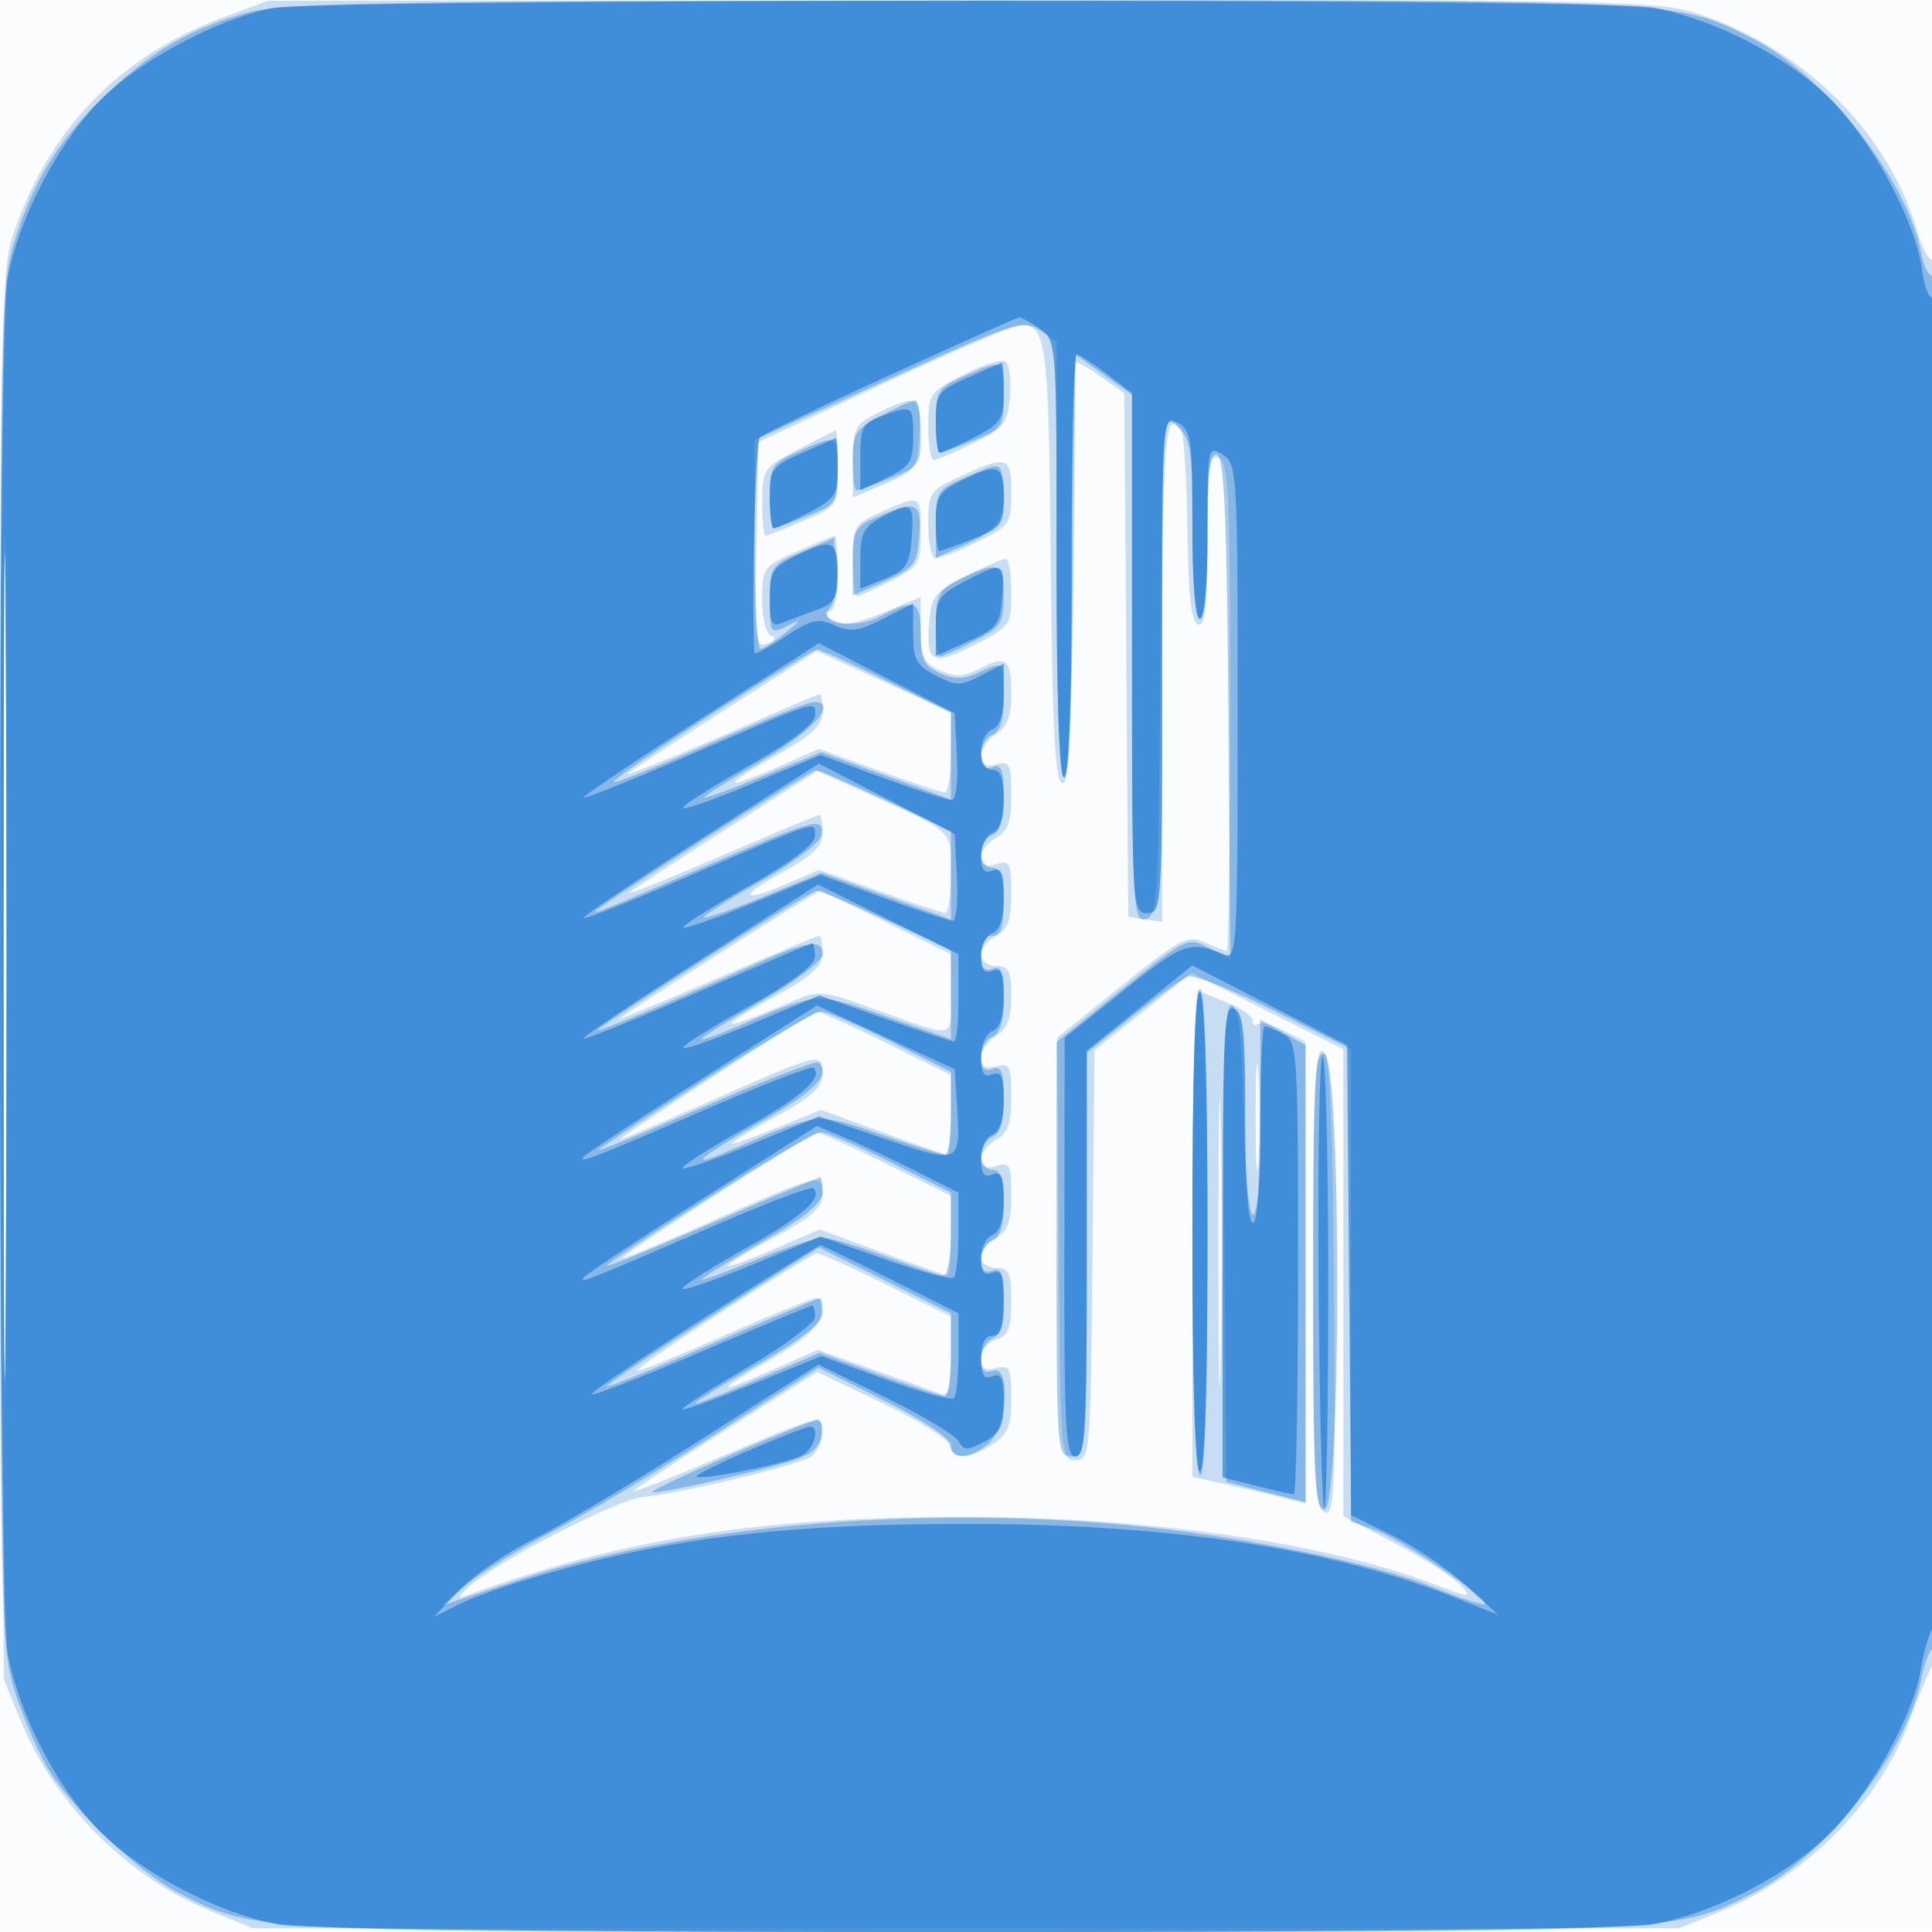 <svg xmlns="http://www.w3.org/2000/svg" width="256" height="256"><path fill-opacity=".016" d="M0 128.004v128.004l128.25-.254 128.25-.254.254-127.75L257.008 0H0v128.004m.485.496c0 70.4.119 99.053.265 63.672.146-35.38.146-92.98 0-128C.604 29.153.485 58.1.485 128.5" fill="#1976D2" fill-rule="evenodd"/><path fill-opacity=".227" d="M29.489 2.34C15.682 7.474 6.132 17.478 1.597 31.554.133 36.1-.004 45.956.235 129.554L.5 222.5l2.243 5.5C7.268 239.096 16.904 248.732 28 253.257l5.5 2.243h189l5.5-2.243c11.262-4.593 21.122-14.548 25.013-25.257 1.099-3.025 2.446-6.281 2.993-7.236 1.239-2.165 1.381-187.121.142-186.356-.468.29-1.407-1.371-2.086-3.691-3.819-13.041-14.646-23.929-28.549-28.713-5.67-1.95-8.292-2.003-97.92-1.952L35.5.104 29.489 2.34M.48 128c0 51.425.121 72.462.27 46.75.148-25.713.148-67.788 0-93.5C.601 55.537.48 76.575.48 128M117 50.868l-16.5 7.702-.278 13.695c-.256 12.626-.144 13.642 1.449 13.031 1.071-.411 1.272-.815.528-1.063-.688-.229-1.199-2.261-1.199-4.77 0-4.235.142-4.432 4.627-6.416 2.545-1.126 4.795-2.047 5-2.047.205 0 .373 2.25.373 5 0 3.317-.421 5.01-1.25 5.03-.687.017-.424.511.586 1.098 1.396.812 3.011.579 6.75-.975L122 79.111v4.284c0 3.621.394 4.464 2.548 5.445 2.022.921 3.133.859 5.374-.299 3.472-1.796 4.078-1.258 4.078 3.617 0 2.742-.566 4.179-2 5.074-1.1.687-2 1.999-2 2.915 0 1.173.591 1.511 2 1.143 1.785-.467 2-.031 2 4.058 0 3.558-.447 4.821-2 5.652-1.1.589-2 1.76-2 2.603 0 1.077.594 1.343 2 .897 1.799-.571 2-.18 2 3.897 0 3.509-.452 4.774-2 5.603-1.1.589-2 1.73-2 2.535 0 .806.9 1.465 2 1.465 1.666 0 2 .667 2 3.992 0 2.908-.543 4.33-2 5.24-1.1.687-2 1.999-2 2.915 0 1.173.591 1.511 2 1.143 1.785-.467 2-.031 2 4.058 0 3.558-.447 4.821-2 5.652-1.1.589-2 1.76-2 2.603 0 1.077.594 1.343 2 .897 1.799-.571 2-.18 2 3.897 0 3.509-.452 4.774-2 5.603-1.1.589-2 1.73-2 2.535 0 .806.9 1.465 2 1.465 1.699 0 2 .667 2 4.433 0 3.554-.396 4.558-2 5.067-1.1.349-2 1.462-2 2.474 0 1.346.535 1.699 2 1.316 1.781-.466 2-.031 2 3.978 0 3.681-.449 4.796-2.465 6.117-3.083 2.02-5.291 2.065-5.712.117-.178-.824-4.197-3.347-8.932-5.607l-8.609-4.11-12.141 7.707C89.463 193.731 84 197.362 84 197.561c0 .198 4.838-1.693 10.75-4.204 14.11-5.991 14.25-6.026 14.25-3.596 0 1.097-.643 2.528-1.429 3.18-1.299 1.078-16.502 4.757-22.571 5.461-3.172.368-17.393 7.576-22 11.15-1.925 1.494-2.6 2.384-1.5 1.979C82.164 203.92 100.526 201 127.717 201c24.228 0 47.646 3.347 62.251 8.896 4.977 1.891 5.155 1.897 3.554.128-.927-1.024-4.799-3.498-8.604-5.498L178 200.891V139.018l-10.059-5.048-10.06-5.048-6.424 5.113-6.425 5.112-.266 27.176c-.259 26.422-.322 27.177-2.266 27.177-1.947 0-2.006-.738-2.213-28l-.214-28 8.54-6.876c7.799-6.279 8.754-6.778 11.011-5.75 1.358.619 2.674 1.126 2.923 1.126.249 0 .453-14.577.453-32.393 0-27.871-.209-32.473-1.5-32.969-1.28-.491-1.5 1.119-1.5 10.977 0 8.798-.298 11.452-1.25 11.134-.896-.3-1.296-3.853-1.413-12.539-.09-6.666-.454-12.59-.809-13.165-2.143-3.467-2.528 1.41-2.528 32.025v33.069l-2.25-.319-2.25-.32-.263-34.691-.263-34.691-2.891-2.059c-1.591-1.132-3.16-2.059-3.487-2.059-.328 0-.596 12.637-.596 28.083 0 22.022-.27 27.994-1.25 27.667-.953-.317-1.313-7.263-1.516-29.249-.269-29.296-.57-31.598-4.106-31.418-.896.046-9.053 3.549-18.128 7.785m10.75-1.265c-4.598 2.357-4.75 2.579-4.75 6.916 0 2.465.338 4.462.75 4.44.412-.023 2.775-1.035 5.25-2.25 4.048-1.987 4.532-2.599 4.818-6.091.175-2.135-.05-4.235-.5-4.666-.45-.431-2.955.312-5.568 1.651m-11.5 5.142c-2.987 1.487-3.25 2.004-3.25 6.395v4.778l4.25-1.799c4.046-1.714 4.265-2.024 4.555-6.459.341-5.218-.276-5.542-5.555-2.915m-10.5 4.821c-4.592 2.39-4.75 2.621-4.75 6.953 0 2.465.188 4.481.417 4.481.229 0 2.479-.884 5-1.964 4.577-1.962 4.583-1.971 4.583-7 0-2.77-.112-5.015-.25-4.989-.138.025-2.388 1.159-5 2.519m21.5 3.556c-4.073 1.872-4.25 2.139-4.25 6.416 0 2.454.438 4.462.973 4.462.536 0 3.011-.99 5.5-2.199 4.327-2.102 4.527-2.39 4.527-6.5 0-4.895-.495-5.054-6.75-2.179m-10.495 4.724c-3.567 1.576-3.745 1.879-3.75 6.404-.003 2.612.238 4.75.535 4.75.297 0 2.322-.909 4.5-2.02 3.723-1.9 3.96-2.288 3.96-6.5 0-4.971.022-4.96-5.245-2.634M128 76.291c-3.83 1.88-4.548 2.707-4.82 5.554-.579 6.035.179 6.514 5.799 3.666 4.903-2.485 5.021-2.65 5.021-7.028 0-2.466-.338-4.464-.75-4.442-.412.023-2.775 1.035-5.25 2.25M95.964 94.103c-6.737 4.317-12.505 8.105-12.819 8.418-.548.549 8.488-3.183 19.729-8.147 2.956-1.306 5.544-2.374 5.75-2.374.207 0 .376 1.041.376 2.313 0 1.784-1.368 3.081-5.987 5.68-3.292 1.852-5.837 3.517-5.653 3.7.183.183 2.775-.747 5.76-2.068l5.428-2.4 7.92 2.888c4.356 1.588 8.283 2.887 8.726 2.887.443 0 .806-2.389.806-5.31v-5.309l-8.894-4.063-8.894-4.062-12.248 7.847m.19 15.799c-6.676 4.261-12.432 8.043-12.792 8.402-.36.36 5.063-1.811 12.051-4.825 6.988-3.013 12.904-5.479 13.146-5.479.243 0 .441 1.053.441 2.341 0 1.784-1.206 2.998-5.068 5.099-6.088 3.314-5.962 4.359.207 1.715l4.422-1.896 7.969 2.844c4.384 1.563 8.308 2.855 8.72 2.87.412.015.75-2.365.75-5.288 0-5.904.704-5.277-12.605-11.243l-5.104-2.288-12.137 7.748M95.058 126.5c-7.351 4.675-13.159 8.5-12.906 8.5.253 0 6.199-2.475 13.213-5.5 7.015-3.025 12.952-5.5 13.194-5.5.243 0 .441 1.021.441 2.269 0 1.74-1.399 3.038-6 5.568-8.751 4.811-7.988 5.109 2.074.81 3.343-1.428 3.988-1.378 10 .786 11.919 4.289 10.926 4.439 10.926-1.643v-5.344l-8.515-4.223c-4.683-2.323-8.637-4.223-8.787-4.223-.15 0-6.288 3.825-13.64 8.5M158 163.258v32.424l5.25 1.181c2.887.649 6.262 1.449 7.5 1.776l2.25.594v-61.182l-2.873-1.485c-1.58-.818-3.155-1.204-3.5-.859-.345.344-.627.145-.627-.443 0-.587-1.463-1.646-3.25-2.351-1.787-.706-3.588-1.462-4-1.681-.412-.219-.75 14.192-.75 32.026m-63.395-20.667C87.512 147.216 81.907 151 82.15 151c.242 0 5.408-2.196 11.48-4.88 15.218-6.728 15.37-6.766 15.37-3.918 0 1.822-1.32 3.062-6 5.635-3.3 1.814-6 3.461-6 3.661 0 .199 2.655-.717 5.899-2.035l5.899-2.397 8.13 2.967c4.471 1.632 8.342 2.967 8.601 2.967.259 0 .471-2.375.471-5.277v-5.277l-8.515-4.223c-4.683-2.323-8.845-4.182-9.25-4.132-.404.05-6.538 3.875-13.63 8.5m66.84 21.909c-.001 17.05.136 24.166.303 15.812.167-8.353.167-22.303 0-31-.166-8.696-.303-1.862-.303 15.188m4.933-16.5c0 6.325.163 8.912.361 5.75.198-3.162.198-8.338 0-11.5-.198-3.162-.361-.575-.361 5.75M174 169.31c0 26.296.208 30.556 1.514 31.057 1.336.513 1.484-3.034 1.25-30.06-.202-23.433-.558-30.739-1.514-31.057-.982-.327-1.25 6.123-1.25 30.06m-79.156-10.968c-6.96 4.487-12.553 8.265-12.428 8.396.125.131 5.183-1.952 11.241-4.63 15.173-6.707 15.343-6.751 15.342-3.925-.001 1.823-1.375 3.057-6.444 5.79-3.543 1.911-6.303 3.612-6.135 3.781.169.169 2.981-.853 6.25-2.27l5.942-2.577 8.262 3.047c4.544 1.675 8.457 3.046 8.694 3.046.238 0 .432-2.375.432-5.277v-5.277l-8.515-4.223c-4.683-2.323-8.845-4.182-9.25-4.131-.404.05-6.43 3.762-13.391 8.25m.92 15.412c-6.455 4.183-11.598 7.745-11.429 7.915.17.169 5.386-1.937 11.593-4.681 6.206-2.743 11.718-4.988 12.248-4.988.529 0 .819 1.003.644 2.228-.221 1.536-2.338 3.4-6.816 6-7.613 4.421-7.463 4.75.55 1.206l5.803-2.567 7.374 2.618c4.055 1.44 8.025 2.868 8.821 3.173 1.153.443 1.448-.539 1.448-4.828v-5.384l-8.515-4.223c-4.683-2.323-8.845-4.19-9.25-4.15-.404.041-6.016 3.497-12.471 7.681" fill="#1976D2" fill-rule="evenodd"/><path fill-opacity=".366" d="M33.251 1.545c-7.71 2.076-12.935 5.043-19.024 10.801-6.365 6.021-9.748 11.441-12.343 19.779C.098 37.865 0 42.83 0 128s.098 90.135 1.884 95.875c1.036 3.329 3.018 7.988 4.404 10.353 3.177 5.422 12.082 13.9 17.505 16.666C33.897 256.049 32.893 256 128 256c95.144 0 94.099.051 104.236-5.12 9.747-4.973 20.514-18.702 22.353-28.502.351-1.87 1.037-3.647 1.524-3.948.505-.312.887-39.717.887-91.548 0-52.941-.372-90.77-.89-90.45-.49.303-1.176-.971-1.525-2.83-1.835-9.781-12.611-23.513-22.349-28.482C222.081-.06 223.226-.005 127.54.066 54.112.12 37.58.379 33.251 1.545M.479 128c0 50.325.122 70.913.271 45.75.148-25.162.148-66.337 0-91.5C.601 57.088.479 77.675.479 128m117.236-77.734L100 58.297v13.851c0 7.619.338 13.842.75 13.83.412-.012 1.875-.943 3.25-2.067 2.256-1.846 2.281-1.938.25-.943-2.166 1.061-2.25.932-2.25-3.474 0-4.433.133-4.633 4.25-6.388l4.25-1.812.311 3.927c.171 2.16-.206 4.55-.838 5.312-1.831 2.206 3.158 2.968 6.87 1.048 4.489-2.321 5.157-2.005 5.157 2.44 0 3.32.437 4.221 2.5 5.161 1.878.855 3.134.85 5.047-.021 3.524-1.606 3.453-1.672 3.453 3.232 0 2.982-.482 4.578-1.5 4.969-.825.316-1.5 1.537-1.5 2.714 0 1.49.455 1.963 1.5 1.562 1.196-.459 1.5.336 1.5 3.925 0 3.077-.474 4.682-1.5 5.075-.825.317-1.5 1.428-1.5 2.469s.675 1.893 1.5 1.893c1.111 0 1.5 1.167 1.5 4.5s-.389 4.5-1.5 4.5c-.928 0-1.5.941-1.5 2.469 0 1.783.416 2.308 1.5 1.893 1.196-.459 1.5.335 1.5 3.924 0 3.078-.474 4.682-1.5 5.076-.825.316-1.5 1.537-1.5 2.714 0 1.49.455 1.963 1.5 1.562 1.196-.459 1.5.336 1.5 3.925 0 3.077-.474 4.682-1.5 5.075-.825.317-1.5 1.428-1.5 2.469s.675 1.893 1.5 1.893c1.106 0 1.5 1.155 1.5 4.393 0 2.982-.482 4.578-1.5 4.969-.825.316-1.5 1.475-1.5 2.575 0 1.367.475 1.818 1.5 1.425 1.196-.459 1.5.335 1.5 3.924 0 3.078-.474 4.682-1.5 5.076-.825.316-1.5 1.537-1.5 2.714 0 1.49.455 1.963 1.5 1.562 2.477-.95 2.031 7.463-.511 9.64-2.473 2.117-4.989 2.234-4.989.232 0-.872-3.634-3.315-8.759-5.889l-8.759-4.399-13.748 8.842c-7.562 4.863-17.251 10.665-21.532 12.892-4.281 2.227-9.335 5.345-11.231 6.927l-3.448 2.878 9.996-3.339c21.454-7.166 52.021-9.964 80.481-7.365 14.91 1.361 32.811 4.974 40.952 8.265 3.548 1.435 6.615 2.445 6.815 2.245.649-.649-10.962-8.508-14.413-9.756L179 201.598v-62.58l-10.111-5.073c-5.56-2.791-10.731-4.836-11.491-4.544-.76.291-4.081 2.683-7.381 5.314l-6.001 4.785-.008 26.75C144 192.331 143.95 193 142 193c-1.951 0-2-.667-2-27.467v-27.467l8.665-6.973c8.541-6.874 8.706-6.953 11.514-5.501l2.848 1.473-.263-33.199c-.203-25.481-.555-33.297-1.514-33.616-.95-.317-1.25 2.245-1.25 10.667 0 6.722-.393 11.083-1 11.083-.61 0-1-4.615-1-11.845 0-10.548-.218-12.042-1.986-13.643-1.978-1.789-1.988-1.65-2.25 31.582-.244 30.874-.395 33.404-2.014 33.716-1.64.315-1.75-1.864-1.75-34.577V52.319l-3.75-2.668-3.75-2.669-.266 28.009c-.166 17.531-.633 28.009-1.25 28.009-.623 0-.984-10.6-.984-28.885V45.23l-2.285-1.497c-2.147-1.407-3.363-1.01-20 6.533m10.04-.42c-3.478 1.536-3.745 1.957-3.75 5.904-.003 2.337.211 4.25.475 4.25s2.289-.724 4.5-1.609c3.839-1.536 4.02-1.806 4.02-6 0-4.876.016-4.868-5.245-2.545m-11.005 5.222c-3.373 1.781-3.75 2.38-3.75 5.956 0 2.187.216 3.976.48 3.976s2.289-.724 4.5-1.609c3.839-1.536 4.02-1.806 4.02-6 0-2.415-.338-4.371-.75-4.347-.412.025-2.437.935-4.5 2.024m-10.995 4.778c-3.478 1.536-3.745 1.957-3.75 5.904-.003 2.338.211 4.25.475 4.25s2.289-.724 4.5-1.609c3.839-1.536 4.02-1.806 4.02-6 0-4.876.016-4.868-5.245-2.545m22.495 3.255c-4.1 1.753-4.25 1.976-4.25 6.309v4.492l4.25-1.895c4.281-1.908 5.396-4.075 4.568-8.878-.308-1.787-.449-1.788-4.568-.028m-12 5.39c-2.976 1.293-3.25 1.792-3.25 5.912v4.499l4.25-1.896c3.878-1.731 4.277-2.251 4.557-5.951.344-4.533-.321-4.84-5.557-2.564m11 8.254c-2.915 1.451-3.25 2.063-3.25 5.936 0 2.376.243 4.319.54 4.319.297 0 2.322-.909 4.5-2.02 3.612-1.843 3.96-2.371 3.96-6 0-4.442-.739-4.729-5.75-2.235M94.211 94.704c-7.309 4.703-13.121 8.72-12.915 8.926.206.206 5.961-2.094 12.789-5.11 6.828-3.016 13.01-5.491 13.738-5.502 3.407-.047-.075 3.869-7.043 7.92-4.234 2.462-7.583 4.593-7.44 4.735.142.142 3.683-1.151 7.868-2.874l7.61-3.132 8.591 3.129 8.591 3.13v-11.48l-8.515-4.223c-4.683-2.323-8.845-4.188-9.25-4.146-.404.042-6.715 3.924-14.024 8.627m-.595 16.32c-7.636 4.901-14.161 9.197-14.5 9.548-.646.669-.115.452 17.07-6.962 11.837-5.106 13.112-5.397 12.627-2.876-.184.953-3.836 3.709-8.116 6.124-4.28 2.415-7.628 4.544-7.44 4.732.188.188 3.772-1.07 7.965-2.796l7.623-3.138 8.577 3.089 8.578 3.09v-11.739l-8.638-4.048c-4.752-2.226-8.914-4.022-9.25-3.991-.337.031-6.86 4.066-14.496 8.967m.119 15.855c-7.571 4.85-14.085 9.137-14.475 9.528-.672.672 8.117-2.985 21.114-8.785 6.708-2.994 8.626-3.246 8.626-1.135 0 .817-3.6 3.578-8 6.135-4.4 2.556-8 4.818-8 5.026 0 .209 1.688-.346 3.75-1.232 11.886-5.107 11.172-5.047 20.627-1.74l8.623 3.015v-11.82l-8.518-3.936c-4.685-2.164-8.848-3.921-9.25-3.905-.403.017-6.926 3.999-14.497 8.849M158 162.941c0 20.215.367 32.168 1 32.559.659.407 1-10.49 1-31.941 0-21.039-.354-32.559-1-32.559s-1 11.314-1 31.941m4.236 1.649.264 31.767 2.5.659c1.375.363 3.738.966 5.25 1.341l2.75.681-.006-30.269-.007-30.269-2.993-1.703-2.994-1.704v12.954c0 17.628-1.861 17.03-2.222-.715-.202-9.925-.624-13.783-1.542-14.088-1.005-.334-1.21 6.096-1 31.346m-68.492-21.734c-7.566 4.853-14.064 9.131-14.441 9.507-.376.377 5.909-2.194 13.967-5.712 8.058-3.519 14.893-6.154 15.19-5.857 1.635 1.635-.273 3.621-7.46 7.767-8.635 4.981-10.224 6.421-4.25 3.855 11.89-5.109 11.4-5.057 19.941-2.098 4.295 1.488 8.147 2.7 8.559 2.694.412-.007.75-2.482.75-5.501v-5.489l-7.978-4.011c-4.388-2.206-8.55-4.004-9.25-3.994-.7.009-7.462 3.987-15.028 8.839M174 169.531c0 26.417.199 30.469 1.5 30.469 2.263 0 2.263-59.493 0-60.362-1.313-.504-1.5 3.221-1.5 29.893m-80.185-10.775c-7.526 4.789-13.564 8.828-13.418 8.975.147.146 6.495-2.433 14.106-5.732 7.611-3.3 13.987-5.999 14.168-5.999.181 0 .329.888.329 1.973 0 1.415-2.262 3.278-8 6.588-4.4 2.538-8 4.774-8 4.97 0 .195 3.212-.969 7.138-2.588 3.925-1.619 7.922-2.943 8.88-2.943.959 0 4.733 1.125 8.386 2.5 3.653 1.375 7.081 2.5 7.619 2.5.537 0 .977-2.47.977-5.489v-5.489l-7.978-4.011c-4.388-2.206-8.55-4-9.25-3.987-.7.014-7.43 3.943-14.957 8.732m.489 15.61c-7.807 4.991-14.071 9.201-13.918 9.354.153.152 6.506-2.422 14.117-5.721 7.611-3.3 13.987-5.999 14.168-5.999.181 0 .329.864.329 1.919 0 1.361-2.546 3.391-8.75 6.976-4.812 2.781-8.452 5.067-8.089 5.081.364.013 4.213-1.496 8.552-3.353l7.891-3.378 7.892 2.878c4.341 1.582 8.255 2.877 8.698 2.877.443 0 .806-2.47.806-5.49v-5.49l-8.75-4.365-8.75-4.366-14.196 9.077m2.497 18.435c-5.885 2.549-10.572 4.761-10.416 4.918.356.355 12.757-2.39 18.115-4.01 2.925-.884 4.086-1.814 4.32-3.459.175-1.238-.05-2.212-.5-2.166-.451.046-5.635 2.169-11.519 4.717" fill="#1976D2" fill-rule="evenodd"/><path fill-opacity=".634" d="M36.108 1.082c-6.993 1.373-16.633 6.393-22.106 11.512C8.198 18.024 2.535 28.603.999 36.886c-1.368 7.38-1.348 174.999.022 182.223 1.488 7.848 6.175 17.117 11.573 22.889 5.43 5.804 16.009 11.467 24.292 13.003 7.38 1.368 174.999 1.348 182.223-.022 7.837-1.486 17.115-6.173 22.863-11.55 5.4-5.051 11.545-15.944 12.55-22.249.323-2.024 1.013-4.461 1.533-5.416 1.211-2.226 1.285-177.092.074-176.344-.479.296-1.121-1.323-1.426-3.599-.897-6.687-7.051-17.938-12.705-23.227-5.772-5.398-15.041-10.085-22.889-11.573-6.633-1.258-176.573-1.202-183.001.061M.479 128c0 48.675.122 68.588.271 44.25.149-24.337.149-64.162 0-88.5C.601 59.413.479 79.325.479 128M118 49.663c-9.075 4.139-16.866 7.872-17.312 8.294-.591.559-1.127 21.845-.719 28.557.017.283 1.842-.684 4.056-2.149 3.457-2.288 4.38-2.502 6.543-1.516 2.076.946 3.213.793 6.475-.871L121 79.959v3.995c0 3.427.426 4.215 3 5.546 2.711 1.402 3.289 1.402 6 0l3-1.551v4.057c0 2.683-.508 4.252-1.5 4.632-.825.317-1.5 1.653-1.5 2.969 0 1.46.585 2.393 1.5 2.393 1.076 0 1.5 1.099 1.5 3.893 0 2.538-.522 4.093-1.5 4.469-.825.316-1.5 1.7-1.5 3.075 0 1.812.413 2.342 1.5 1.925 1.184-.455 1.5.295 1.5 3.562 0 2.756-.501 4.331-1.5 4.714-.825.317-1.5 1.701-1.5 3.076 0 1.811.413 2.341 1.5 1.924 1.179-.452 1.5.28 1.5 3.425 0 2.633-.513 4.196-1.5 4.575-.85.326-1.5 1.816-1.5 3.438 0 2.132.382 2.715 1.5 2.286 1.179-.453 1.5.279 1.5 3.424 0 2.633-.513 4.197-1.5 4.576-.825.316-1.5 1.762-1.5 3.214 0 1.934.4 2.484 1.5 2.062 1.179-.452 1.5.28 1.5 3.425 0 2.633-.513 4.196-1.5 4.575-.825.317-1.5 1.701-1.5 3.076 0 1.811.413 2.341 1.5 1.924 1.195-.458 1.5.332 1.5 3.893 0 3.306-.39 4.469-1.5 4.469-.996 0-1.5.997-1.5 2.969 0 2.228.374 2.825 1.5 2.393 1.177-.452 1.5.272 1.5 3.362 0 3.213-.477 4.193-2.589 5.324-2.231 1.194-2.703 1.182-3.41-.081-.451-.807-4.807-3.421-9.679-5.809l-8.858-4.342-15.482 9.873c-8.515 5.43-18.474 11.366-22.131 13.191-3.657 1.824-8.157 4.9-10 6.836l-3.351 3.518 3-1.506c4.141-2.079 14.9-5.317 23.724-7.139 12.56-2.595 25.549-3.668 44.276-3.659 26.329.013 47.935 3.262 63.944 9.615l6.056 2.403-4.352-3.95c-2.393-2.173-6.775-5.136-9.736-6.585l-5.384-2.634-.264-31.139-.264-31.14-10.255-5.289-10.255-5.289-6.995 5.652-6.995 5.651v26.888c0 23.233-.204 26.887-1.5 26.887-1.298 0-1.495-3.732-1.46-27.75l.041-27.75 7.96-6.366c7.807-6.243 8.621-6.529 13.209-4.64 1.646.677 1.75-1.237 1.75-32.146 0-31.784-.066-32.908-2-34.116-1.956-1.222-2-.999-2 10.26 0 7.005-.391 11.508-1 11.508-.613 0-1-4.822-1-12.465 0-11.441-.164-12.553-2-13.535-1.981-1.06-2-.76-2 31.965 0 32.368-.04 33.035-2 33.035-1.961 0-2-.667-2-34.449V52.102l-3.344-2.551c-1.84-1.403-3.64-2.551-4-2.551-.361 0-.656 12.6-.656 28 0 18-.357 28-1 28-.644 0-1-10.314-1-28.943 0-28.776-.013-28.953-2.223-30.5-1.222-.856-2.459-1.526-2.75-1.488-.29.037-7.952 3.455-17.027 7.594m10.25.367c-3.987 1.771-4.25 2.138-4.25 5.929 0 2.223.243 4.041.54 4.041.297 0 2.322-.909 4.5-2.02 3.612-1.843 3.96-2.371 3.96-6 0-2.189-.113-3.948-.25-3.909-.137.038-2.162.92-4.5 1.959m-11.5 5.132c-2.431.888-2.75 1.515-2.75 5.405v4.401l3.5-1.669c3.097-1.477 3.5-2.109 3.5-5.484 0-4.104-.102-4.168-4.25-2.653m-10.5 4.868c-3.987 1.771-4.25 2.138-4.25 5.929 0 2.223.243 4.041.54 4.041.297 0 2.322-.909 4.5-2.02 3.612-1.843 3.96-2.371 3.96-6 0-2.189-.112-3.948-.25-3.909-.138.038-2.162.92-4.5 1.959m21 3.715c-2.817 1.402-3.25 2.127-3.25 5.436 0 2.101.216 3.819.48 3.819s2.289-.724 4.5-1.609c3.729-1.492 4.02-1.89 4.02-5.5 0-4.347-.758-4.63-5.75-2.146m-10.5 4.827c-2.288 1.241-2.75 2.159-2.75 5.463v3.971l3.25-1.321c2.845-1.155 3.288-1.841 3.557-5.502.338-4.589-.005-4.809-4.057-2.611m-11.5 5.173c-2.84 1.414-3.25 2.113-3.25 5.543 0 3.343.26 3.821 1.75 3.217a159.37 159.37 0 0 1 4.5-1.705c2.36-.854 2.75-1.549 2.75-4.898 0-4.359-.756-4.642-5.75-2.157m22.5 3.323c-3.361 1.774-3.75 2.387-3.75 5.907v3.927l4.25-1.896c3.878-1.731 4.277-2.251 4.557-5.951.35-4.609.098-4.708-5.057-1.987M92.771 95.302c-8.65 5.541-15.591 10.211-15.424 10.378.167.167 6.119-2.213 13.228-5.29 18.315-7.925 17.426-7.639 17.418-5.615-.004 1.116-2.992 3.418-8.471 6.525-4.656 2.639-8.714 5.202-9.018 5.694-.304.492 3.672-.871 8.837-3.029l9.39-3.923 8.163 2.979c4.49 1.638 8.623 2.979 9.185 2.979.611 0 .9-2.308.721-5.75l-.3-5.75-9-4.636-9-4.636-15.729 10.074m-.024 15.95c-8.665 5.541-15.606 10.222-15.425 10.403.18.181 6.144-2.188 13.253-5.265 18.315-7.925 17.428-7.639 17.406-5.615-.013 1.12-3.136 3.477-8.912 6.725-4.891 2.75-8.715 5.18-8.498 5.4.217.219 4.396-1.259 9.285-3.286l8.891-3.685 8.318 3.035c4.575 1.67 8.704 3.036 9.176 3.036.472 0 .724-2.588.559-5.75l-.3-5.75-9-4.661-9-4.662-15.753 10.075m-.063 16.009c-8.635 5.531-15.558 10.198-15.384 10.372.173.174 6.988-2.598 15.144-6.159 8.155-3.561 14.992-6.474 15.192-6.474.2 0 .356.787.347 1.75-.012 1.158-3.042 3.431-8.95 6.717-4.913 2.731-8.74 5.159-8.504 5.395.236.236 4.392-1.232 9.236-3.264l8.807-3.693 8.634 3.048c4.749 1.676 8.895 3.047 9.214 3.047.319 0 .58-2.598.58-5.774v-5.775l-9.308-4.623-9.307-4.624-15.701 10.057M158 162.941c0 20.706.354 32.059 1 32.059.645 0 1-11.147 1-31.441 0-19.882-.368-31.668-1-32.059-.659-.407-1 10.323-1 31.441m-64.627-20.236c-8.18 5.209-15.323 9.91-15.873 10.446-1.277 1.245.677.49 16.925-6.541 7.109-3.077 13.127-5.392 13.373-5.145 1.324 1.324-1.566 3.874-9.222 8.137-4.701 2.618-8.354 4.953-8.118 5.19.237.236 4.393-1.208 9.236-3.211l8.806-3.64 8.799 2.983c9.922 3.363 10.015 3.32 9.511-4.46l-.31-4.782-9.127-4.224-9.128-4.224-14.872 9.471M162 164.413v31.35l4.443 1.118c2.443.616 4.693 1.119 5 1.119.306 0 .557-13.484.557-29.965 0-28.602-.088-30.012-1.934-31-1.064-.569-2.189-1.035-2.5-1.035-.311 0-.566 5.85-.566 13 0 8-.385 13-1 13-.619 0-1-5.298-1-13.893 0-11.427-.266-13.995-1.5-14.469-1.314-.504-1.5 3.319-1.5 30.775m12.72 5.223c.12 16.3.458 29.875.75 30.167.291.292.53-13.045.53-29.636 0-16.592-.338-30.167-.75-30.167s-.651 13.336-.53 29.636m-81.346-10.977c-8.181 5.199-15.324 9.92-15.874 10.49-1.066 1.105-.467.868 17.893-7.06 6.542-2.825 12.11-4.92 12.374-4.656 1.329 1.33-1.394 3.735-9.174 8.102-4.718 2.648-8.381 5.01-8.141 5.251.24.24 4.445-1.225 9.344-3.256l8.906-3.692 8.547 3.017c4.7 1.659 8.817 2.745 9.149 2.414.331-.331.602-2.996.602-5.921v-5.319l-5.75-2.9c-3.162-1.594-7.382-3.58-9.376-4.411l-3.626-1.512-14.874 9.453m-.151 16.026c-8.352 5.327-15.013 9.859-14.801 10.071.212.211 6.771-2.347 14.576-5.686 7.805-3.338 14.374-6.07 14.597-6.07.223 0 .405.666.405 1.479 0 .813-4.029 3.834-8.954 6.713-4.925 2.878-8.81 5.378-8.633 5.554.176.176 4.394-1.343 9.373-3.375l9.053-3.697 8.486 3.092c4.667 1.7 8.753 2.823 9.08 2.496.327-.328.595-2.991.595-5.919v-5.323l-8.98-4.51c-4.939-2.48-9.122-4.51-9.295-4.51-.174 0-7.149 4.358-15.502 9.685m6.008 17.506c-3.998 1.707-7.112 3.262-6.919 3.454.548.548 11.977-1.729 13.933-2.776 1.712-.916 2.498-3.912 1.005-3.826-.412.024-4.021 1.44-8.019 3.148" fill="#1976D2" fill-rule="evenodd"/></svg>